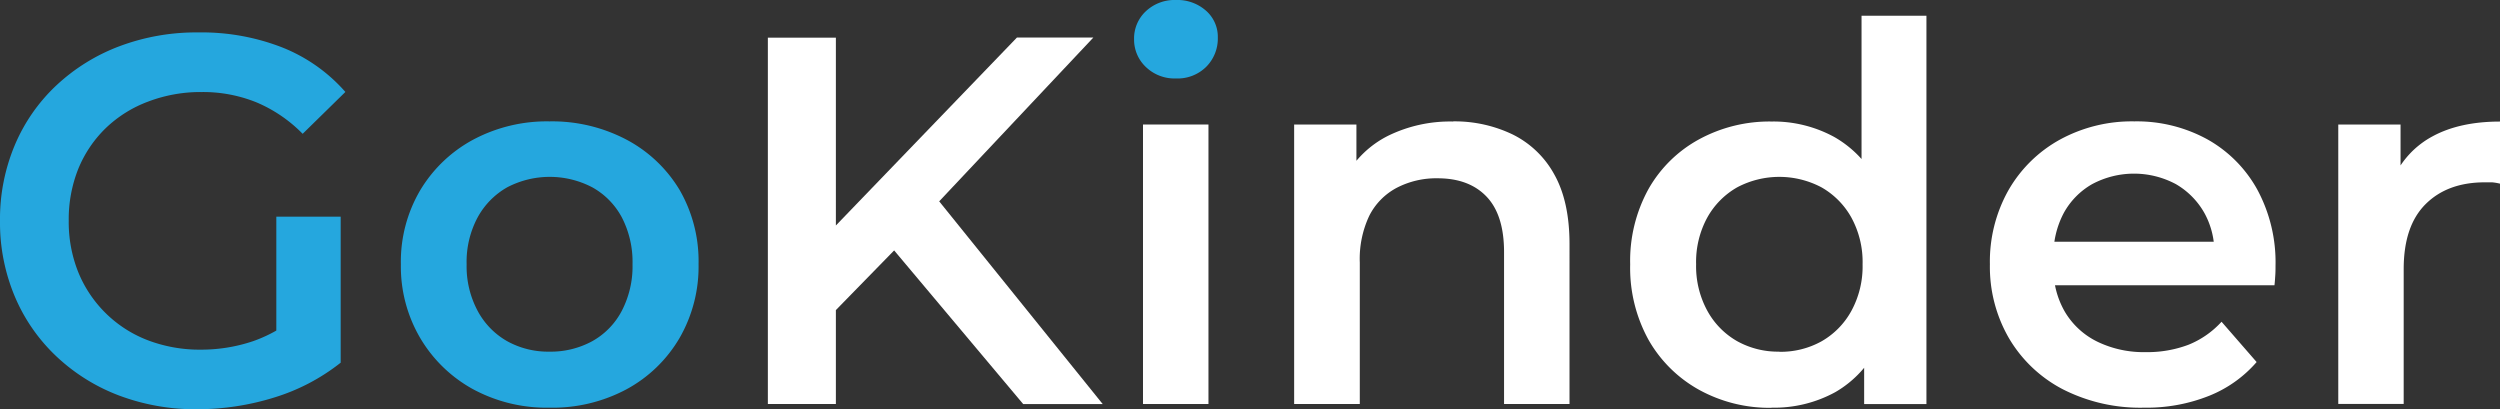 <svg xmlns="http://www.w3.org/2000/svg" viewBox="0 0 526.66 86.21"><rect x="0" y="0" width="526.66" height="86.21" fill="#333333" stroke="none"/><defs><style>.cls-1{fill:#25a7de;}.cls-2{fill:#fff;}</style></defs><g id="Layer_2" data-name="Layer 2"><g id="Layer_1-2" data-name="Layer 1"><path class="cls-1" d="M58.21,74.53V45.64H71.77V76.4ZM41.57,86.21A45.58,45.58,0,0,1,25,83.29,39.68,39.68,0,0,1,11.8,75,37.16,37.16,0,0,1,3.09,62.39,40.19,40.19,0,0,1,0,46.51,40.18,40.18,0,0,1,3.09,30.64,36.81,36.81,0,0,1,11.86,18,40.12,40.12,0,0,1,25.14,9.75,46,46,0,0,1,41.79,6.83,46.69,46.69,0,0,1,59.48,10a34.75,34.75,0,0,1,13.28,9.37l-9,8.82A29.91,29.91,0,0,0,54,21.55a30,30,0,0,0-11.52-2.16,31,31,0,0,0-11.24,2A25.91,25.91,0,0,0,22.27,27a25.25,25.25,0,0,0-5.79,8.6,28.6,28.6,0,0,0-2,10.91,28.35,28.35,0,0,0,2,10.81A25.74,25.74,0,0,0,31.09,71.66a30.73,30.73,0,0,0,11.25,2,34.21,34.21,0,0,0,11.07-1.82,30.18,30.18,0,0,0,10.2-6.12L71.77,76.4a42.57,42.57,0,0,1-14,7.34A54.63,54.63,0,0,1,41.57,86.21Z"/><path class="cls-1" d="M115.76,74.08a18.25,18.25,0,0,0,9-2.2,15.57,15.57,0,0,0,6.23-6.4,20.3,20.3,0,0,0,2.26-9.81A20.38,20.38,0,0,0,131,45.8a15.66,15.66,0,0,0-6.23-6.34,19.35,19.35,0,0,0-17.92,0,16.17,16.17,0,0,0-6.23,6.34,19.82,19.82,0,0,0-2.32,9.87,19.88,19.88,0,0,0,2.32,9.81,16,16,0,0,0,6.23,6.4,17.8,17.8,0,0,0,8.88,2.2m0,11.8A32.57,32.57,0,0,1,99.67,82,29.21,29.21,0,0,1,88.53,71.22a29.76,29.76,0,0,1-4.08-15.55,29.66,29.66,0,0,1,4.08-15.6A29,29,0,0,1,99.67,29.43a33,33,0,0,1,16.09-3.86A33.57,33.57,0,0,1,132,29.43,28.66,28.66,0,0,1,143.16,40a30,30,0,0,1,4,15.65,30.11,30.11,0,0,1-4,15.55A28.79,28.79,0,0,1,132,82,33,33,0,0,1,115.76,85.88Z"/><path class="cls-2" d="M215.54,85.11,186,49.94l9.48-10.47L232.3,85.12H215.54Zm-41-18.2-.77-17,40.46-42h16.1L196.69,43.65l-7.94,8.71Zm-12.78,18.2V7.93h14.33V85.11Z"/><path class="cls-1" d="M247.73,16.53a8.71,8.71,0,0,1-6.34-2.42,7.91,7.91,0,0,1-2.48-5.85,7.82,7.82,0,0,1,2.48-5.89A8.82,8.82,0,0,1,247.73,0a9.08,9.08,0,0,1,6.34,2.26,7.31,7.31,0,0,1,2.48,5.67,8.43,8.43,0,0,1-2.42,6.12,8.57,8.57,0,0,1-6.4,2.48"/><rect class="cls-2" x="240.79" y="26.23" width="13.79" height="58.88"/><path class="cls-2" d="M306.05,25.57a28.17,28.17,0,0,1,12.62,2.76,20.19,20.19,0,0,1,8.77,8.43q3.19,5.68,3.2,14.61V85.11H316.85v-32q0-7.83-3.69-11.69t-10.31-3.86a18,18,0,0,0-8.6,2,13.61,13.61,0,0,0-5.79,5.89,21.24,21.24,0,0,0-2,9.87V85.11H272.63V26.23h13.12V42.11l-2.32-4.85a21,21,0,0,1,9-8.66,29.64,29.64,0,0,1,13.63-3"/><path class="cls-2" d="M392.71,85.11V71.22l.55-15.65-1.1-15.66V3.31h13.67V85.12H392.71Zm-17.86-11a17.74,17.74,0,0,0,8.87-2.2,16.48,16.48,0,0,0,6.29-6.4,19.57,19.57,0,0,0,2.37-9.81A19.54,19.54,0,0,0,390,45.8a16.59,16.59,0,0,0-6.29-6.34,19,19,0,0,0-17.74,0,16.59,16.59,0,0,0-6.29,6.34,19.52,19.52,0,0,0-2.37,9.87,19.57,19.57,0,0,0,2.37,9.81,16.41,16.41,0,0,0,6.29,6.4A17.71,17.71,0,0,0,374.85,74.08Zm-1.66,11.8a30.72,30.72,0,0,1-15.27-3.8,27.67,27.67,0,0,1-10.64-10.53,31.39,31.39,0,0,1-3.86-15.88,31.32,31.32,0,0,1,3.86-15.88,27.16,27.16,0,0,1,10.64-10.46,31,31,0,0,1,15.27-3.76,26.75,26.75,0,0,1,13.23,3.26,23,23,0,0,1,9.26,9.87q3.44,6.61,3.42,17T395.8,72.6a22.62,22.62,0,0,1-9.15,10A26.83,26.83,0,0,1,373.19,85.88Z"/><path class="cls-2" d="M451.69,85.88A35.89,35.89,0,0,1,434.55,82,28.3,28.3,0,0,1,423.2,71.22a30,30,0,0,1-4-15.55,30.63,30.63,0,0,1,3.91-15.6,28.12,28.12,0,0,1,10.81-10.64,31.61,31.61,0,0,1,15.71-3.86,30.91,30.91,0,0,1,15.32,3.75A27.13,27.13,0,0,1,475.51,39.9,32.23,32.23,0,0,1,479.37,56c0,.6,0,1.26-.05,2s-.09,1.43-.17,2.09H430.09V50.92h41.78l-5.4,2.87a16.94,16.94,0,0,0-2.09-8.93,16.21,16.21,0,0,0-6-6.07,18.7,18.7,0,0,0-17.64,0,15.66,15.66,0,0,0-6,6.12,18.87,18.87,0,0,0-2.15,9.2v2.21A18.06,18.06,0,0,0,435,65.69,16.21,16.21,0,0,0,441.88,72,22.38,22.38,0,0,0,452,74.18,24.5,24.5,0,0,0,461,72.64,19.06,19.06,0,0,0,468,67.78l7.39,8.49a26,26,0,0,1-10,7.11,35.46,35.46,0,0,1-13.73,2.5"/><path class="cls-2" d="M492.59,85.11V26.23h13.12V42.44l-1.55-4.74a18.64,18.64,0,0,1,8.33-9c3.79-2.05,8.5-3.09,14.17-3.09V38.69a11.07,11.07,0,0,0-1.66-.28c-.52,0-1,0-1.54,0q-7.85,0-12.46,4.58t-4.63,13.61V85.1H492.59Z"/></g></g></svg>
